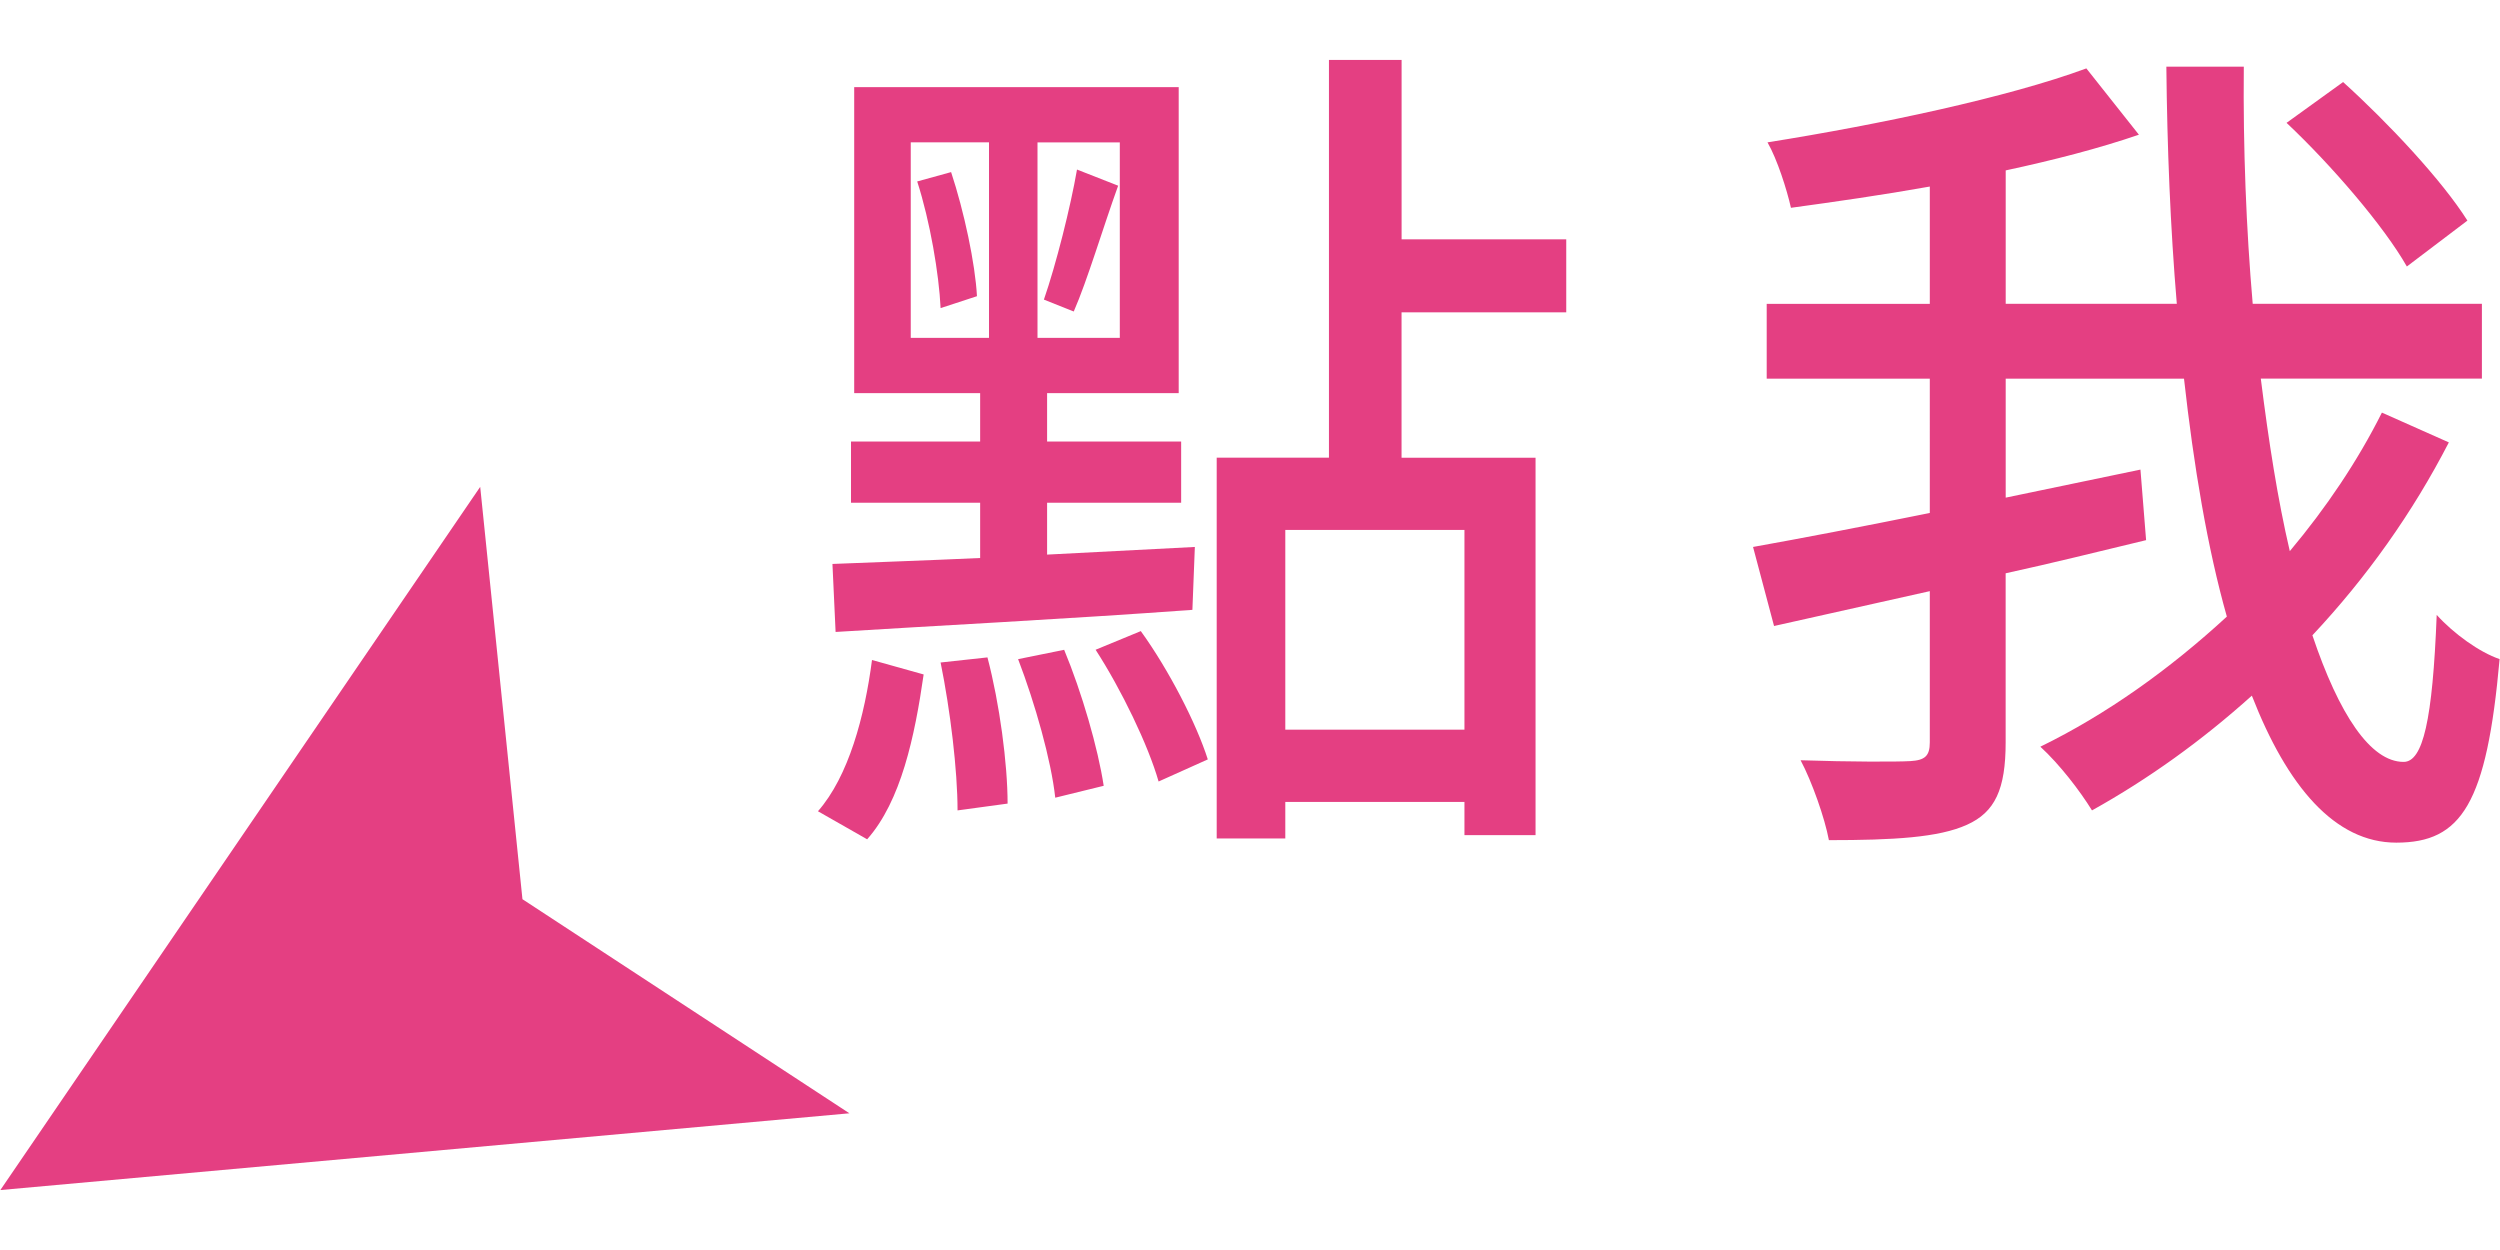 <?xml version="1.0" encoding="utf-8"?>
<!-- Generator: Adobe Illustrator 16.0.0, SVG Export Plug-In . SVG Version: 6.00 Build 0)  -->
<!DOCTYPE svg PUBLIC "-//W3C//DTD SVG 1.1//EN" "http://www.w3.org/Graphics/SVG/1.1/DTD/svg11.dtd">
<svg version="1.1" id="圖層_1" xmlns="http://www.w3.org/2000/svg" xmlns:xlink="http://www.w3.org/1999/xlink" x="0px" y="0px"
	 width="50px" height="25px" viewBox="0 0 50 25" enable-background="new 0 0 50 25" xml:space="preserve">
<g>
	<g>
		<g>
			<path fill="#E43F82" d="M16.359,16.225c0.613-0.697,0.936-1.904,1.081-3.025l1.033,0.289c-0.178,1.24-0.452,2.533-1.13,3.297
				L16.359,16.225z M16.649,11.279c0.823-0.034,1.841-0.068,2.954-0.119v-1.105H17.02V8.831h2.583V7.862h-2.519v-6.12h6.49v6.12
				h-2.632v0.969h2.681v1.224h-2.681v1.037c0.969-0.051,1.97-0.102,2.955-0.153l-0.049,1.258c-2.566,0.187-5.247,0.323-7.136,0.442
				L16.649,11.279z M18.215,6.757h1.565v-3.91h-1.565V6.757z M19.022,3.442c0.259,0.782,0.484,1.836,0.517,2.482l-0.727,0.238
				c-0.032-0.68-0.21-1.733-0.468-2.533L19.022,3.442z M19.749,13.148c0.242,0.918,0.403,2.125,0.403,2.924l-1.001,0.136
				c0-0.8-0.145-2.006-0.339-2.958L19.749,13.148z M21.283,12.996c0.354,0.851,0.678,1.972,0.791,2.72l-0.969,0.238
				c-0.081-0.748-0.404-1.887-0.743-2.771L21.283,12.996z M22.396,2.848H20.75v3.91h1.646V2.848z M20.878,5.992
				c0.242-0.697,0.533-1.853,0.662-2.601l0.823,0.323c-0.307,0.85-0.613,1.887-0.888,2.516L20.878,5.992z M22.816,12.622
				c0.565,0.782,1.114,1.854,1.34,2.566l-0.984,0.442c-0.21-0.731-0.743-1.836-1.26-2.635L22.816,12.622z M28.031,6.247v2.907h2.68
				v7.548h-1.422v-0.664h-3.583v0.731h-1.372V9.154h2.245V1.199h1.453v3.587h3.293v1.461H28.031z M29.289,10.599h-3.583v3.995h3.583
				V10.599z"/>
			<path fill="#E43F82" d="M48.977,8.848c-0.727,1.411-1.646,2.703-2.729,3.858c0.531,1.581,1.162,2.532,1.824,2.532
				c0.387,0,0.58-0.832,0.662-2.94c0.338,0.374,0.855,0.748,1.258,0.884c-0.258,2.89-0.758,3.671-2.066,3.671
				c-1.227,0-2.18-1.121-2.889-2.94c-1.002,0.901-2.066,1.665-3.197,2.295c-0.242-0.392-0.645-0.918-1.033-1.274
				c1.324-0.646,2.584-1.547,3.73-2.602c-0.389-1.376-0.662-3.008-0.857-4.759h-3.566v2.38l2.695-0.561l0.113,1.411
				c-0.92,0.221-1.873,0.459-2.809,0.663v3.382c0,0.936-0.211,1.395-0.775,1.648c-0.564,0.256-1.469,0.307-2.76,0.307
				c-0.082-0.441-0.34-1.173-0.566-1.598c0.986,0.033,1.922,0.033,2.195,0.017c0.291-0.017,0.389-0.102,0.389-0.374v-3.025
				c-1.146,0.255-2.195,0.493-3.115,0.697l-0.42-1.581c0.951-0.17,2.195-0.408,3.535-0.68V7.573h-3.262V6.077h3.262V3.731
				c-0.953,0.17-1.906,0.306-2.777,0.425c-0.08-0.357-0.273-0.969-0.469-1.309c2.244-0.357,4.813-0.901,6.377-1.479l1.051,1.326
				c-0.791,0.272-1.713,0.51-2.664,0.714v2.668h3.422c-0.129-1.53-0.193-3.127-0.209-4.742h1.549
				c-0.016,1.632,0.049,3.247,0.178,4.742h4.584v1.496h-4.422c0.16,1.275,0.338,2.414,0.58,3.451
				c0.727-0.867,1.357-1.802,1.842-2.771L48.977,8.848z M48.137,5.33c-0.453-0.799-1.502-2.023-2.406-2.873l1.131-0.816
				c0.904,0.816,1.984,1.972,2.486,2.771L48.137,5.33z"/>
		</g>
	</g>
	<polygon fill="#E43F82" points="0.007,23.801 16.988,22.266 10.449,17.984 9.604,9.737 	"/>
</g>
</svg>
